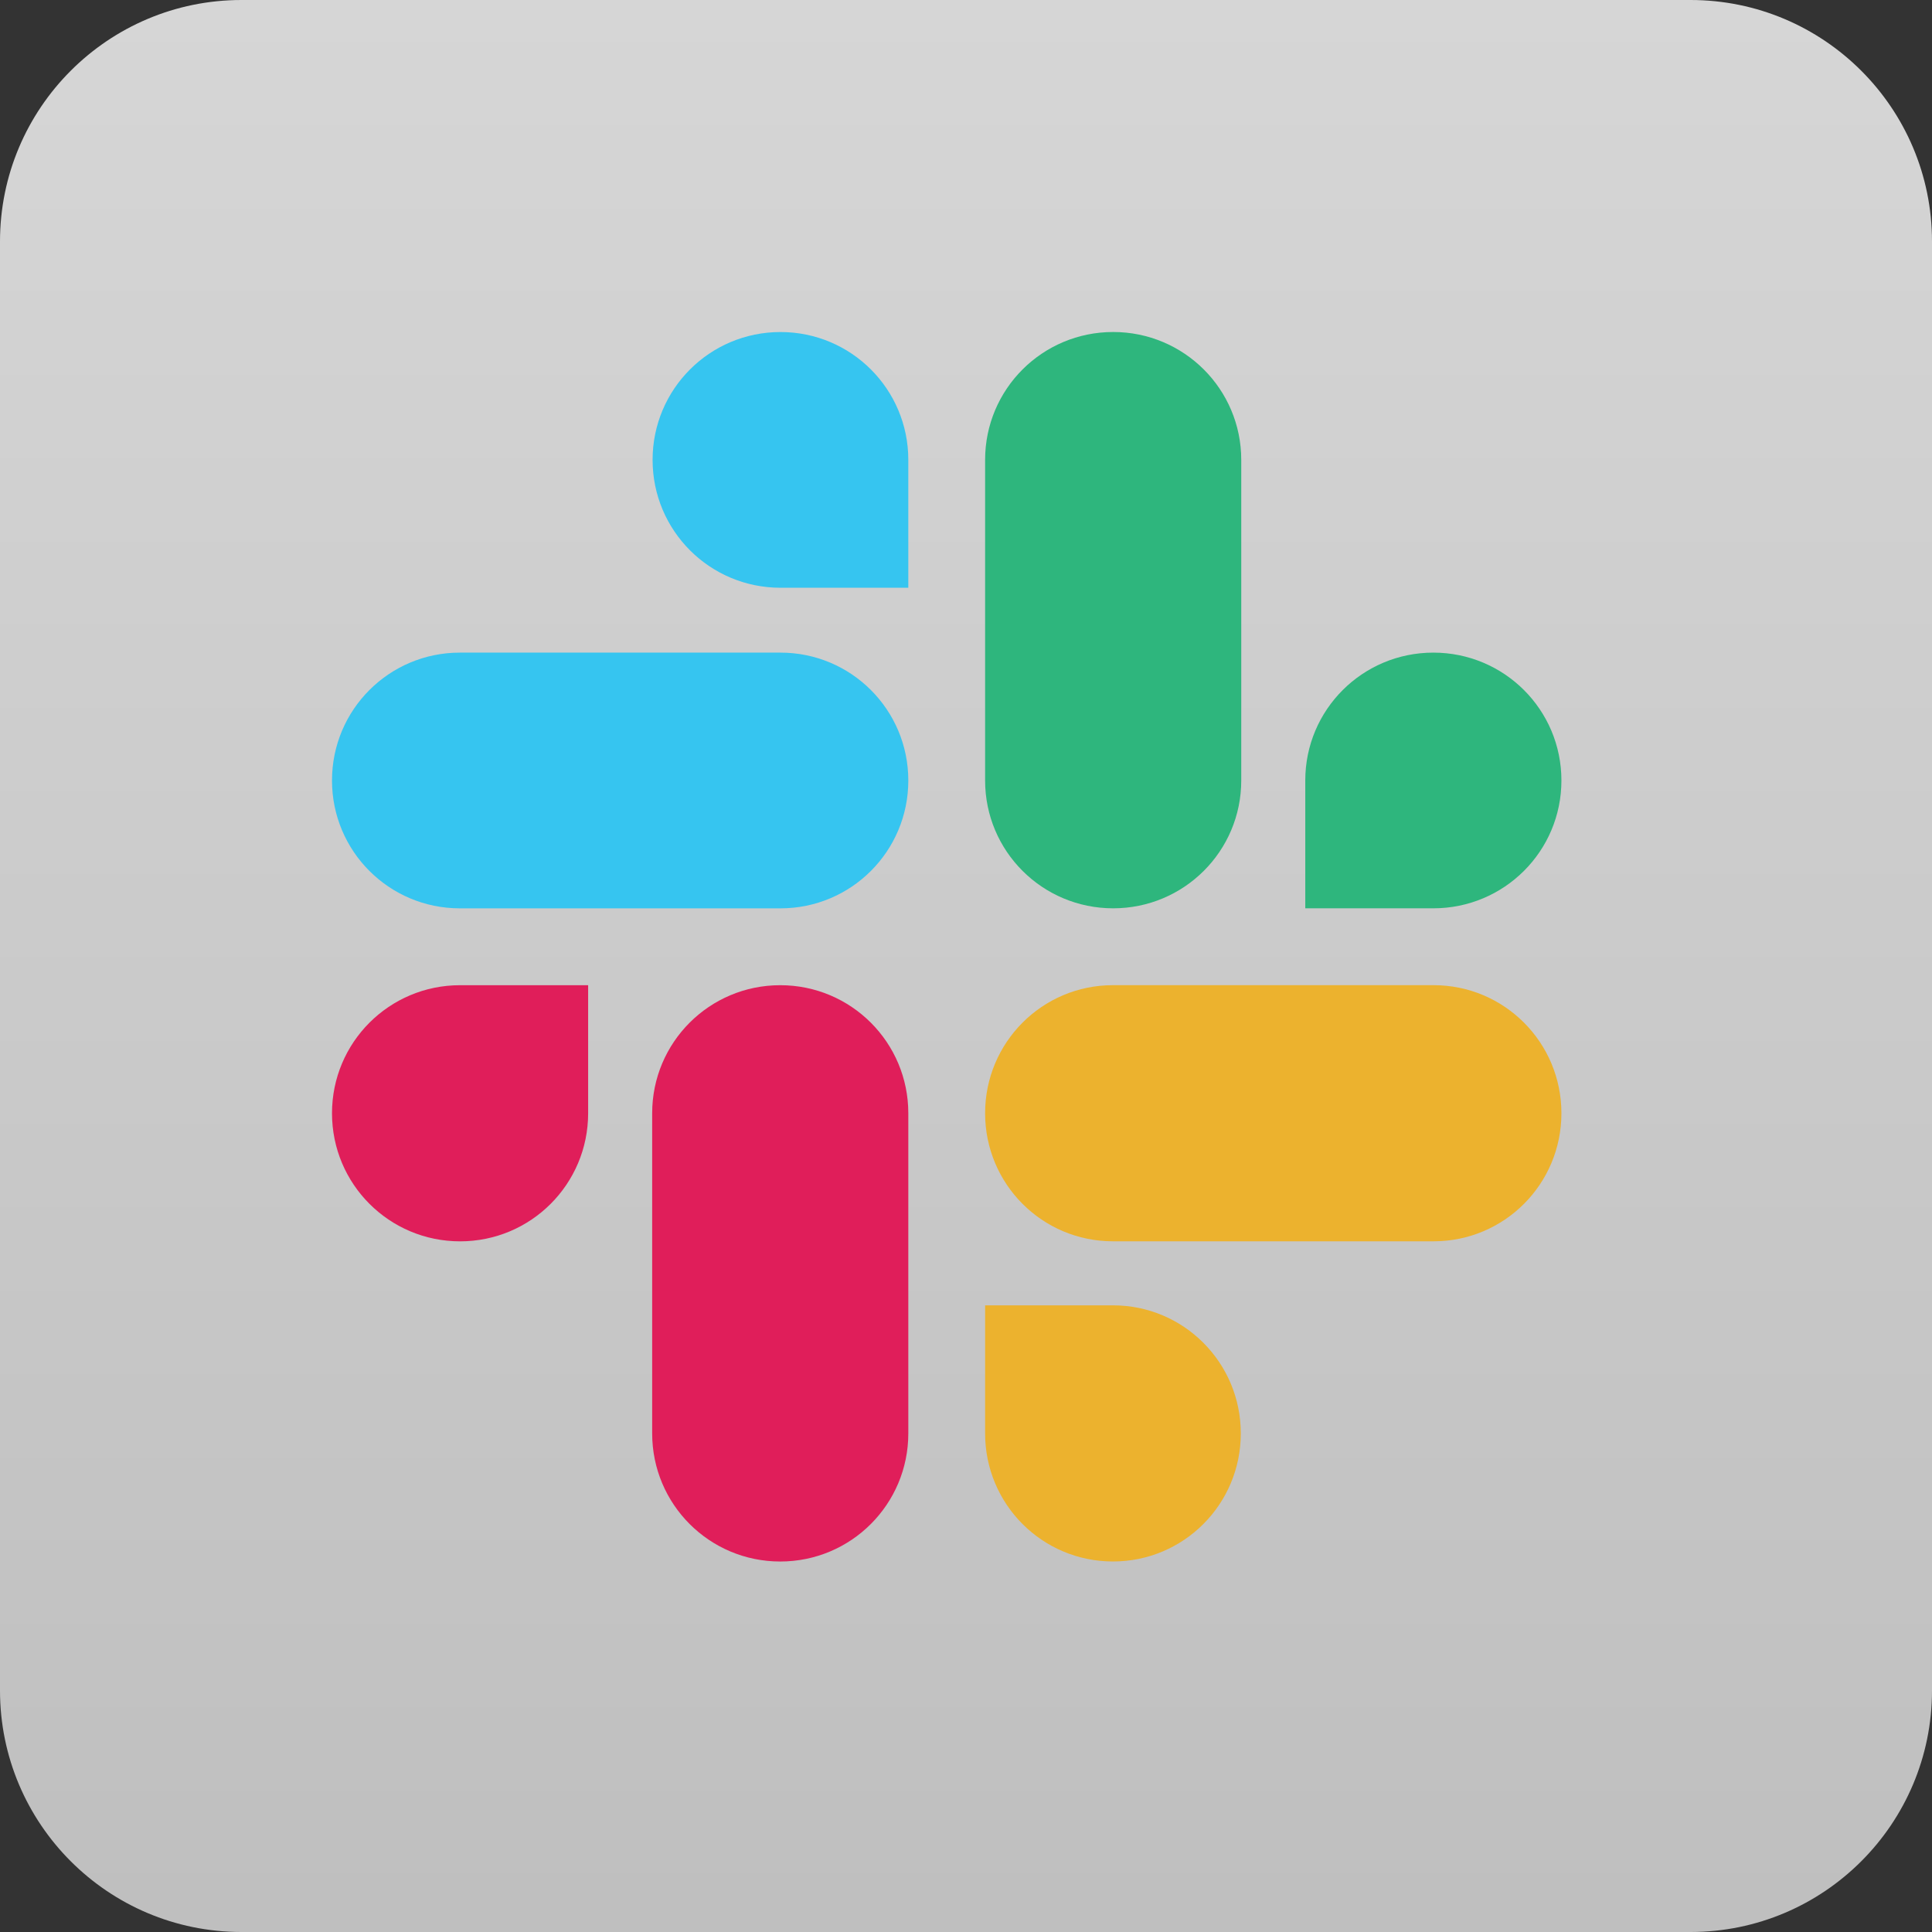 <svg width="64" height="64" viewBox="0 0 64 64" fill="none" xmlns="http://www.w3.org/2000/svg">
<rect x="0" y="0" width="64" height="64" fill="#333333" stroke="none"/>
<path d="M0 8C0 3.582 3.582 0 8 0H56C60.418 0 64 3.582 64 8V56C64 60.418 60.418 64 56 64H8C3.582 64 0 60.418 0 56V8Z" fill="url(#paint0_linear_7534_12511)" fill-opacity="0.8"/>
<g clip-path="url(#clip0_7534_12511)">
<path d="M19.483 36.878C19.483 39.224 17.587 41.121 15.241 41.121C12.894 41.121 10.998 39.224 10.998 36.878C10.998 34.532 12.894 32.636 15.241 32.636H19.483V36.878ZM21.604 36.878C21.604 34.532 23.5 32.636 25.846 32.636C28.193 32.636 30.089 34.532 30.089 36.878V47.484C30.089 49.83 28.193 51.727 25.846 51.727C23.5 51.727 21.604 49.83 21.604 47.484V36.878Z" fill="#E01E5A"/>
<path d="M25.854 19.47C23.511 19.47 21.618 17.577 21.618 15.234C21.618 12.892 23.511 10.999 25.854 10.999C28.196 10.999 30.089 12.892 30.089 15.234V19.47H25.854ZM25.854 21.619C28.196 21.619 30.089 23.512 30.089 25.855C30.089 28.197 28.196 30.09 25.854 30.09H15.233C12.891 30.09 10.998 28.197 10.998 25.855C10.998 23.512 12.891 21.619 15.233 21.619H25.854Z" fill="#36C5F0"/>
<path d="M43.239 25.854C43.239 23.512 45.135 21.619 47.481 21.619C49.828 21.619 51.724 23.512 51.724 25.854C51.724 28.196 49.828 30.089 47.481 30.089H43.239V25.854ZM41.118 25.854C41.118 28.196 39.221 30.089 36.875 30.089C34.529 30.089 32.633 28.196 32.633 25.854V15.234C32.633 12.892 34.529 10.998 36.875 10.998C39.221 10.998 41.118 12.892 41.118 15.234V25.854Z" fill="#2EB67D"/>
<path d="M36.868 43.241C39.21 43.241 41.103 45.138 41.103 47.484C41.103 49.83 39.21 51.726 36.868 51.726C34.526 51.726 32.633 49.83 32.633 47.484V43.241H36.868ZM36.868 41.12C34.526 41.12 32.633 39.224 32.633 36.878C32.633 34.532 34.526 32.635 36.868 32.635H47.488C49.831 32.635 51.724 34.532 51.724 36.878C51.724 39.224 49.831 41.12 47.488 41.12H36.868Z" fill="#ECB22E"/>
</g>
<defs>
<linearGradient id="paint0_linear_7534_12511" x1="32" y1="0" x2="32" y2="64" gradientUnits="userSpaceOnUse">
<stop stop-color="white"/>
<stop offset="1" stop-color="#E2E2E2"/>
</linearGradient>
<clipPath id="clip0_7534_12511">
<rect width="42" height="42" fill="white" transform="translate(11 11)"/>
</clipPath>
</defs>
</svg>
